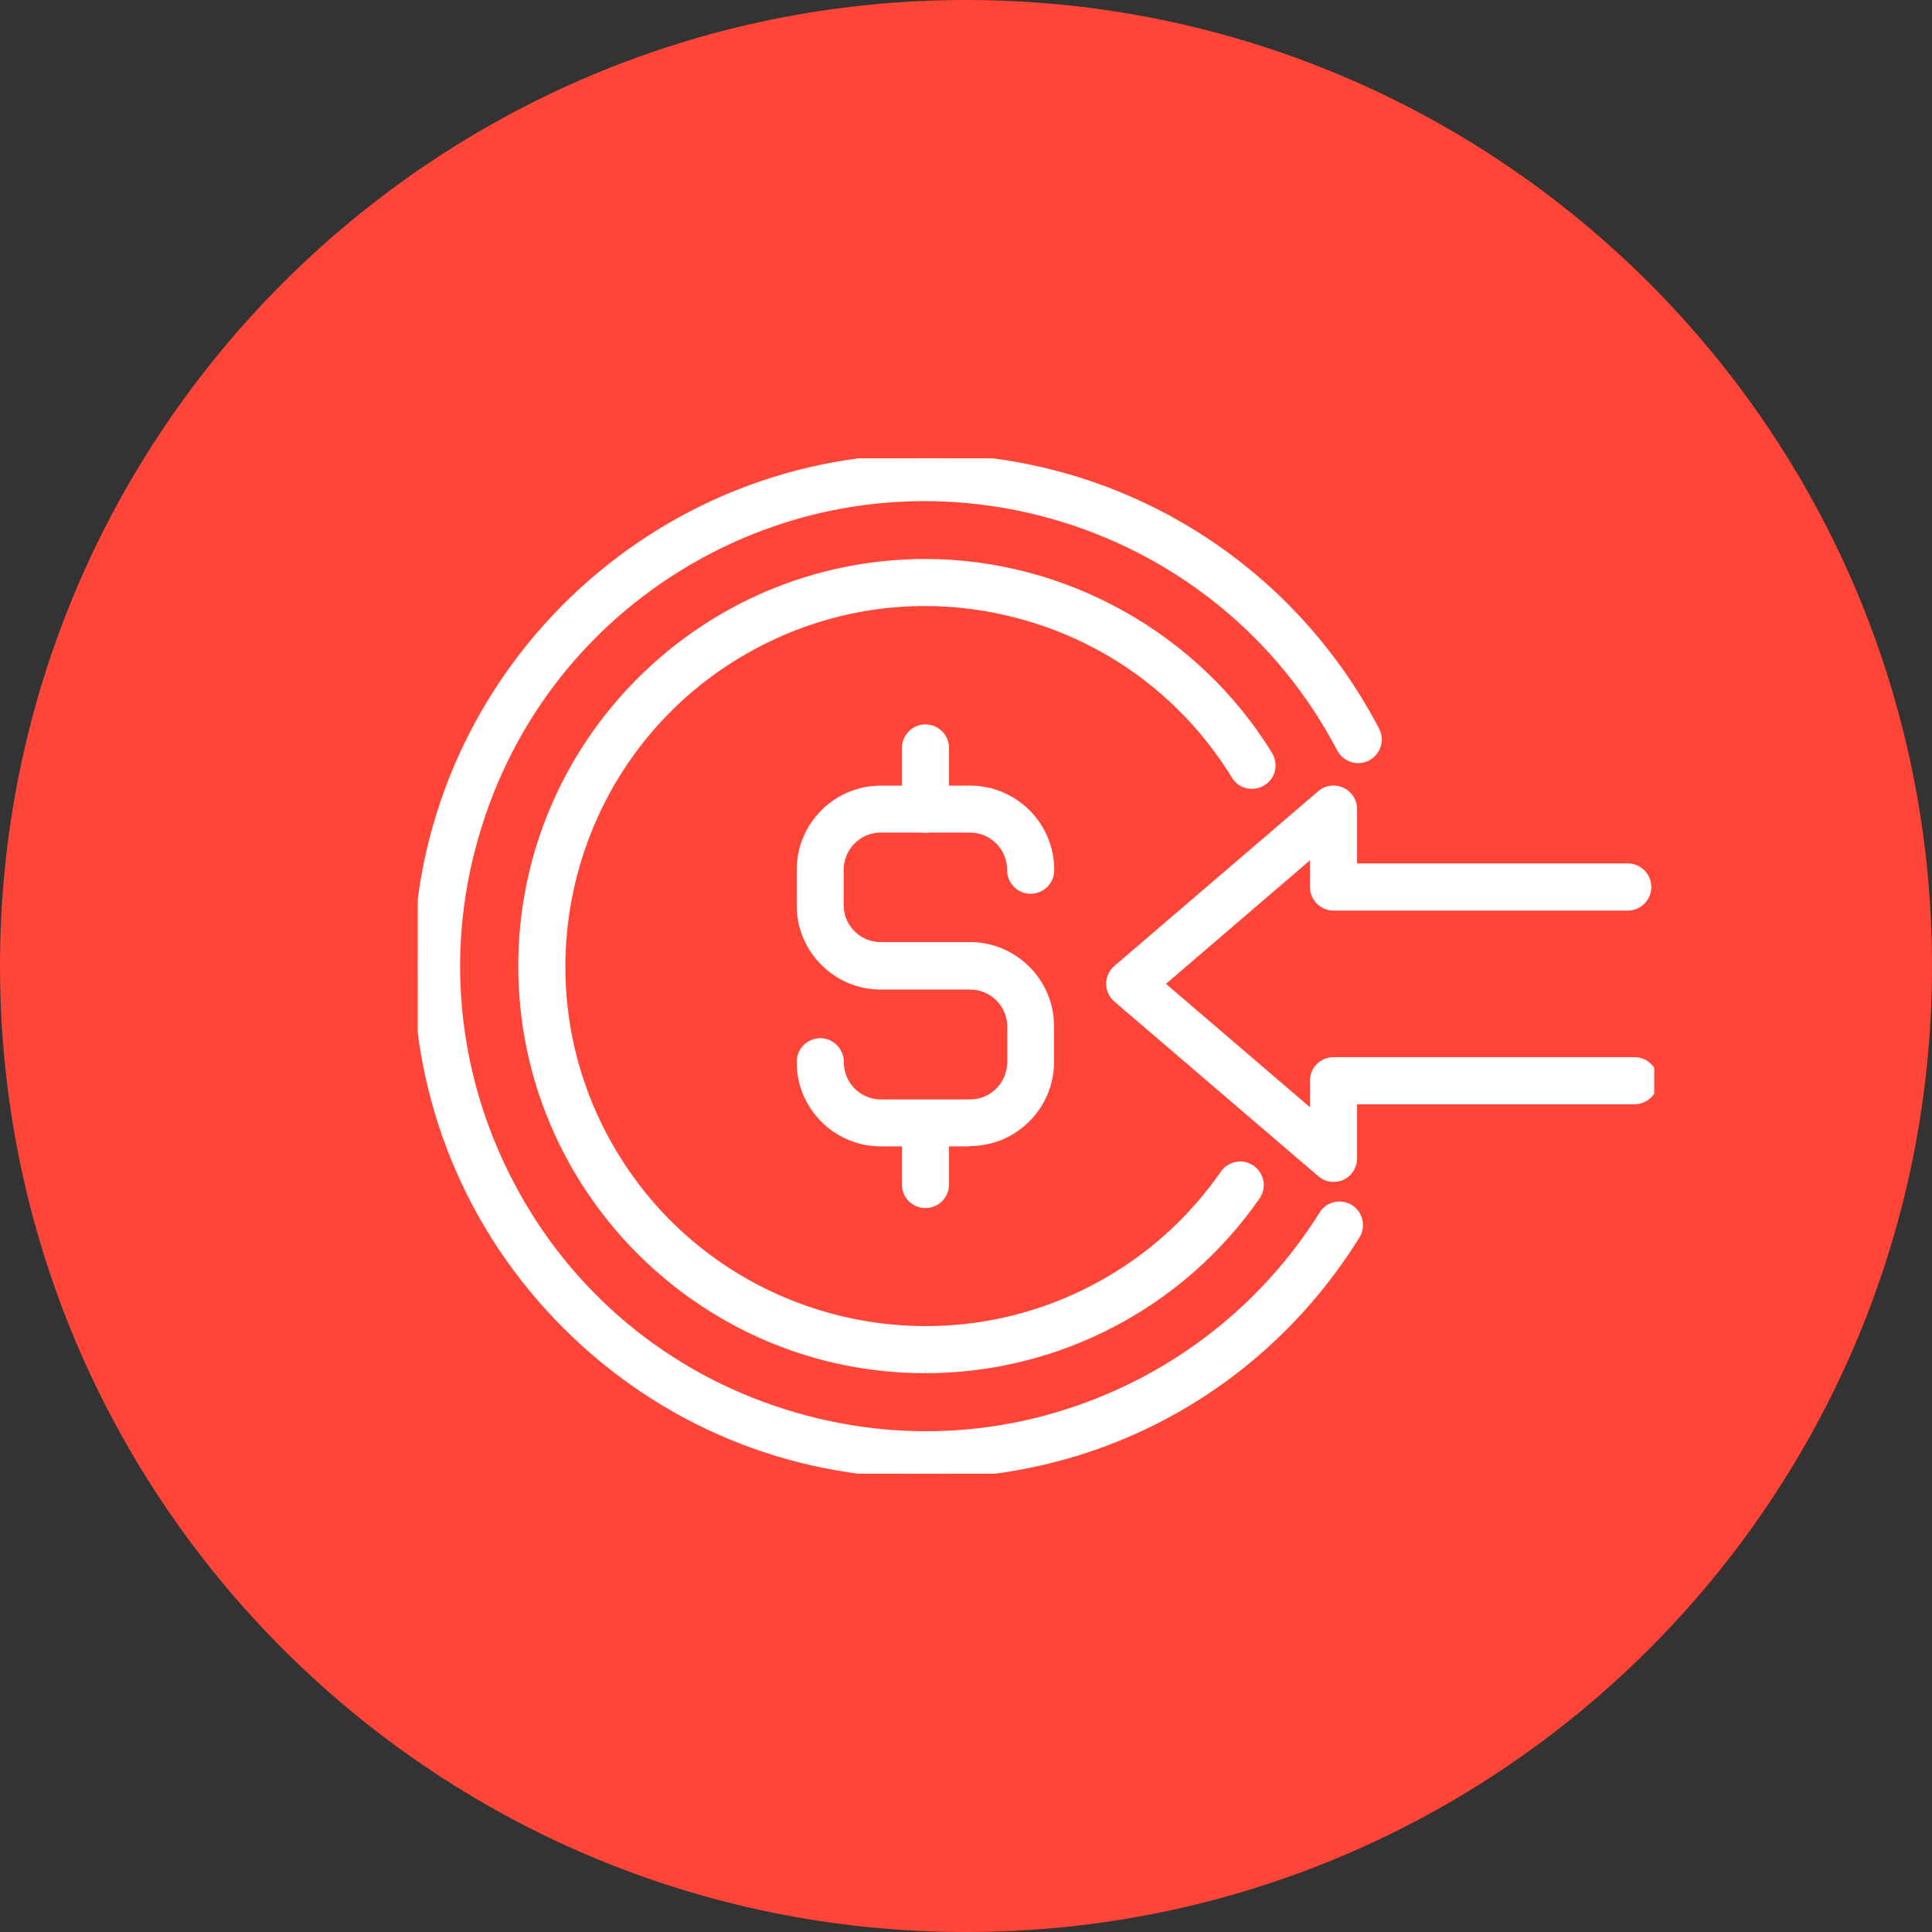 <?xml version="1.0" encoding="UTF-8"?>
<svg id="Layer_1" data-name="Layer 1" xmlns="http://www.w3.org/2000/svg" xmlns:xlink="http://www.w3.org/1999/xlink" viewBox="0 0 111.5 111.5">
  <rect x="0" y="0" width="111.5" height="111.5" fill="#333333" stroke="none"/>
  <defs>
    <style>
      .cls-1 {
        fill: #fff;
      }

      .cls-2 {
        fill: none;
      }

      .cls-3 {
        clip-path: url(#clippath-1);
      }

      .cls-4 {
        fill: #ff4438;
      }

      .cls-5 {
        clip-path: url(#clippath);
      }
    </style>
    <clipPath id="clippath">
      <rect class="cls-2" x="0" y="0" width="111.5" height="111.5"/>
    </clipPath>
    <clipPath id="clippath-1">
      <rect class="cls-2" x="24.11" y="26.45" width="71.36" height="58.6"/>
    </clipPath>
  </defs>
  <g id="Group_1794" data-name="Group 1794">
    <g id="Group_1778" data-name="Group 1778">
      <g class="cls-5">
        <g id="Group_1646" data-name="Group 1646">
          <g id="Path_1504" data-name="Path 1504">
            <path class="cls-4" d="M111.5,55.75c0,30.79-24.96,55.75-55.75,55.75C24.96,111.5,0,86.54,0,55.75,0,24.96,24.96,0,55.75,0c30.79,0,55.75,24.96,55.75,55.75"/>
          </g>
        </g>
      </g>
    </g>
    <g id="Group_1779" data-name="Group 1779">
      <g id="Group_1756" data-name="Group 1756">
        <g class="cls-3">
          <g id="Group_1755" data-name="Group 1755">
            <g id="Path_1557" data-name="Path 1557">
              <path class="cls-1" d="M55.99,65.91h-5.16c-2.54,0-4.6-2.06-4.6-4.6-.02-.61.46-1.12,1.08-1.14.61-.02,1.12.46,1.14,1.08,0,.02,0,.04,0,.07,0,1.32,1.07,2.38,2.38,2.38h5.16c1.32,0,2.38-1.07,2.39-2.38v-2.07c0-1.32-1.07-2.38-2.39-2.38h-5.16c-2.54,0-4.6-2.06-4.6-4.6v-2.07c0-2.54,2.06-4.6,4.6-4.6h5.16c2.54,0,4.6,2.06,4.6,4.6.02.61-.46,1.12-1.07,1.14-.61.02-1.12-.46-1.14-1.07,0-.02,0-.04,0-.07,0-1.32-1.07-2.38-2.39-2.38h-5.15c-1.32,0-2.38,1.07-2.39,2.38v2.06c0,1.32,1.07,2.38,2.38,2.38h5.16c2.54,0,4.6,2.06,4.6,4.6v2.07c0,2.54-2.06,4.6-4.6,4.6"/>
              <path class="cls-1" d="M55.99,66.16h-5.16c-2.67,0-4.85-2.18-4.85-4.85-.02-.74.57-1.37,1.32-1.39.35-.02.71.12.97.37.26.25.42.59.43.95v.08c0,1.17.96,2.13,2.13,2.13h5.16c1.18,0,2.13-.96,2.14-2.14v-2.07c0-1.17-.96-2.13-2.14-2.13h-5.16c-2.67,0-4.85-2.18-4.85-4.85v-2.07c0-2.67,2.18-4.85,4.85-4.85h5.16c2.67,0,4.85,2.18,4.85,4.85.02.74-.57,1.37-1.32,1.39-.35.02-.71-.12-.97-.37-.26-.25-.42-.59-.43-.95v-.08c0-1.17-.96-2.13-2.14-2.13h-5.15c-1.18,0-2.13.96-2.14,2.13v2.06c0,1.18.96,2.13,2.13,2.13h5.16c2.67,0,4.85,2.18,4.85,4.85v2.07c0,2.67-2.18,4.85-4.85,4.85h0ZM47.34,60.42s-.02,0-.03,0c-.47.01-.85.41-.83.89,0,2.4,1.96,4.35,4.35,4.36h5.16c2.4,0,4.35-1.96,4.35-4.35v-2.07c0-2.4-1.95-4.35-4.35-4.35h-5.16c-1.45,0-2.63-1.18-2.63-2.63v-2.06c0-1.45,1.18-2.63,2.64-2.63h5.16c1.45,0,2.63,1.18,2.64,2.63,0,.29.1.5.27.66.17.16.39.24.61.23.47-.01.85-.41.83-.88,0-2.4-1.96-4.35-4.35-4.36h-5.16c-2.4,0-4.35,1.96-4.35,4.35v2.07c0,2.4,1.96,4.35,4.35,4.35h5.16c1.45,0,2.63,1.18,2.64,2.63v2.07c0,1.45-1.19,2.63-2.64,2.63h-5.16c-1.45,0-2.63-1.18-2.63-2.63,0-.29-.1-.5-.27-.66-.16-.15-.37-.23-.59-.23Z"/>
            </g>
            <g id="Path_1558" data-name="Path 1558">
              <path class="cls-1" d="M53.41,47.81c-.61,0-1.11-.5-1.11-1.11v-3.56c.02-.61.53-1.09,1.14-1.08.59.02,1.06.49,1.08,1.08v3.56c0,.61-.5,1.11-1.11,1.11"/>
              <path class="cls-1" d="M53.41,48.06h0c-.75,0-1.36-.61-1.36-1.36v-3.56c.01-.37.16-.71.43-.96.26-.25.61-.39.97-.37.72.02,1.3.6,1.32,1.32v3.57c0,.75-.61,1.36-1.36,1.36ZM53.41,42.32c-.22,0-.43.08-.59.23-.17.16-.26.37-.27.6v3.55c0,.47.39.86.86.86h0c.47,0,.86-.39.86-.86v-3.56c-.01-.45-.38-.81-.83-.83,0,0-.02,0-.03,0Z"/>
            </g>
            <g id="Path_1559" data-name="Path 1559">
              <path class="cls-1" d="M53.41,69.47c-.61,0-1.11-.5-1.11-1.11v-3.56c.02-.61.53-1.09,1.14-1.08.59.02,1.06.49,1.08,1.08v3.56c0,.61-.5,1.11-1.11,1.11"/>
              <path class="cls-1" d="M53.41,69.72h0c-.75,0-1.36-.61-1.36-1.36v-3.56c.01-.37.16-.71.43-.96.26-.25.61-.39.97-.37.72.02,1.3.6,1.32,1.32v3.57c0,.75-.61,1.36-1.36,1.36ZM53.41,63.98c-.22,0-.43.08-.59.23-.17.16-.26.37-.27.6v3.55c0,.47.39.86.86.86h0c.47,0,.86-.39.86-.86v-3.56c-.01-.45-.38-.81-.83-.83,0,0-.02,0-.03,0Z"/>
            </g>
            <g id="Path_1560" data-name="Path 1560">
              <path class="cls-1" d="M53.41,79c-12.84,0-23.24-10.41-23.24-23.25,0-12.84,10.41-23.24,23.25-23.24,8.07,0,15.57,4.19,19.8,11.07.32.52.16,1.2-.36,1.53s-1.2.16-1.53-.36h0c-6.08-9.89-19.03-12.98-28.93-6.9-9.89,6.08-12.98,19.03-6.9,28.93,6.08,9.89,19.03,12.98,28.93,6.9,2.47-1.52,4.61-3.54,6.26-5.93.36-.5,1.05-.61,1.55-.25.48.35.6,1.01.28,1.51-4.35,6.26-11.48,9.99-19.1,10"/>
              <path class="cls-1" d="M53.41,79.25v-.5c7.53,0,14.6-3.7,18.89-9.89.25-.38.16-.89-.22-1.16-.19-.14-.41-.19-.64-.15-.23.04-.43.16-.56.34-1.68,2.43-3.82,4.44-6.33,5.99-4.84,2.98-10.55,3.89-16.08,2.57-5.53-1.32-10.21-4.71-13.19-9.55-2.98-4.84-3.89-10.55-2.57-16.08s4.71-10.21,9.55-13.19,10.55-3.89,16.08-2.57c5.53,1.32,10.21,4.71,13.19,9.55.12.19.31.33.53.38.23.05.45.02.65-.1.4-.25.53-.78.28-1.18-4.15-6.75-11.66-10.95-19.58-10.95-12.68,0-22.99,10.31-23,22.99,0,12.68,10.31,22.99,22.99,23v.5c-12.95,0-23.49-10.54-23.49-23.5,0-12.95,10.54-23.49,23.49-23.49h0c8.1,0,15.77,4.29,20.01,11.19.19.31.25.67.17,1.03-.08.35-.3.65-.61.84-.31.19-.67.25-1.03.17s-.65-.3-.84-.61c-2.91-4.73-7.48-8.04-12.88-9.33-5.4-1.29-10.97-.39-15.7,2.51-9.76,6-12.82,18.82-6.82,28.58,6,9.76,18.82,12.82,28.58,6.82,2.46-1.51,4.54-3.48,6.19-5.86.44-.61,1.29-.75,1.9-.31.59.43.74,1.24.34,1.85-4.39,6.33-11.61,10.11-19.31,10.11Z"/>
            </g>
            <g id="Path_1561" data-name="Path 1561">
              <path class="cls-1" d="M53.41,85.05c-16.18,0-29.3-13.13-29.29-29.31,0-16.18,13.13-29.3,29.31-29.29,10.91,0,20.91,6.07,25.96,15.74.27.55.05,1.22-.5,1.49-.53.26-1.18.06-1.47-.46-6.92-13.26-23.28-18.4-36.54-11.48-13.26,6.92-18.4,23.28-11.48,36.54,6.92,13.26,23.28,18.4,36.54,11.48,4.27-2.23,7.87-5.56,10.43-9.64.32-.52,1-.69,1.52-.37s.69,1,.37,1.52c0,0,0,.02-.02.02-5.34,8.58-14.74,13.79-24.84,13.76"/>
              <path class="cls-1" d="M53.49,85.3h-.09c-7.89,0-15.31-3.08-20.89-8.66s-8.65-13.01-8.65-20.9c0-16.29,13.26-29.54,29.55-29.54h.01c11.04,0,21.07,6.08,26.18,15.87.34.68.06,1.49-.61,1.83-.65.32-1.44.08-1.8-.56-6.85-13.12-23.09-18.22-36.21-11.38-6.35,3.32-11.04,8.91-13.18,15.75-2.15,6.84-1.5,14.1,1.81,20.46s8.91,11.04,15.75,13.18c6.84,2.15,14.1,1.51,20.46-1.81,4.23-2.21,7.8-5.51,10.33-9.55.39-.64,1.22-.84,1.86-.45.31.19.53.49.61.84.09.35.03.72-.16,1.03-5.42,8.72-14.75,13.9-24.98,13.9ZM53.42,26.7c-16.01,0-29.04,13.02-29.05,29.04,0,7.76,3.02,15.06,8.5,20.54,5.48,5.49,12.78,8.51,20.54,8.52h.09c10.06,0,19.23-5.09,24.54-13.64.13-.22.17-.45.11-.67s-.19-.41-.39-.53c-.4-.25-.93-.12-1.18.29-2.58,4.12-6.22,7.48-10.52,9.73-6.47,3.38-13.87,4.03-20.84,1.85-6.97-2.19-12.66-6.96-16.04-13.43s-4.03-13.87-1.85-20.84,6.96-12.66,13.43-16.04c13.36-6.97,29.9-1.78,36.88,11.58.22.4.72.55,1.13.35.42-.21.6-.73.39-1.15-5.02-9.61-14.88-15.59-25.74-15.6h-.01Z"/>
            </g>
            <g id="Path_1562" data-name="Path 1562">
              <path class="cls-1" d="M76.96,67.96c-.26,0-.52-.09-.72-.27l-11.76-10.07c-.47-.4-.52-1.09-.13-1.56.04-.05.08-.09.13-.13l11.76-10.08c.47-.4,1.17-.34,1.56.13.17.2.26.45.26.72v3.38h15.9c.61.02,1.09.53,1.08,1.14-.02.59-.49,1.06-1.08,1.08h-17.01c-.61,0-1.11-.5-1.11-1.11h0v-2.08l-8.95,7.67,8.95,7.66v-2.08c0-.61.5-1.11,1.11-1.11h17.4c.61.02,1.09.53,1.08,1.14-.02.59-.49,1.06-1.08,1.08h-16.29v3.37c0,.43-.25.83-.65,1.01-.15.07-.3.1-.46.1"/>
              <path class="cls-1" d="M76.95,68.21c-.32,0-.63-.12-.87-.33l-11.76-10.07c-.57-.48-.64-1.34-.16-1.91.05-.06.1-.11.16-.16l11.76-10.08c.28-.24.63-.35.99-.32.36.03.69.2.93.48.21.24.32.55.32.88v3.13h15.65c.76.02,1.35.65,1.33,1.4-.02.72-.6,1.3-1.32,1.32h-17.02c-.75,0-1.36-.61-1.36-1.36v-1.54l-8.31,7.13,8.31,7.12v-1.53c0-.75.61-1.36,1.36-1.36h17.4c.37.01.71.16.96.43.25.26.38.61.37.97-.02.72-.6,1.3-1.32,1.32h-16.05v3.12c0,.53-.31,1.02-.79,1.24-.18.08-.37.12-.56.12h0s0,0-.01,0ZM76.96,67.71v.12s0-.12,0-.12c.12,0,.25-.03.36-.08.3-.14.5-.44.5-.78v-3.62h16.54c.45-.01.81-.38.83-.83,0-.23-.08-.45-.23-.62-.16-.17-.37-.26-.6-.27h-17.39c-.47,0-.86.39-.86.86v2.62l-9.58-8.21,9.58-8.21v2.62c0,.47.39.86.86.86h17.01c.45-.01.81-.38.83-.83,0-.23-.08-.45-.23-.62-.16-.17-.37-.26-.6-.27h-16.14v-3.63c0-.2-.07-.4-.2-.55-.15-.18-.36-.28-.59-.3-.22-.02-.45.05-.63.2l-11.76,10.08s-.07.06-.1.1c-.31.36-.26.9.1,1.21l11.76,10.07c.15.13.35.21.55.21h0Z"/>
            </g>
          </g>
        </g>
      </g>
    </g>
  </g>
</svg>